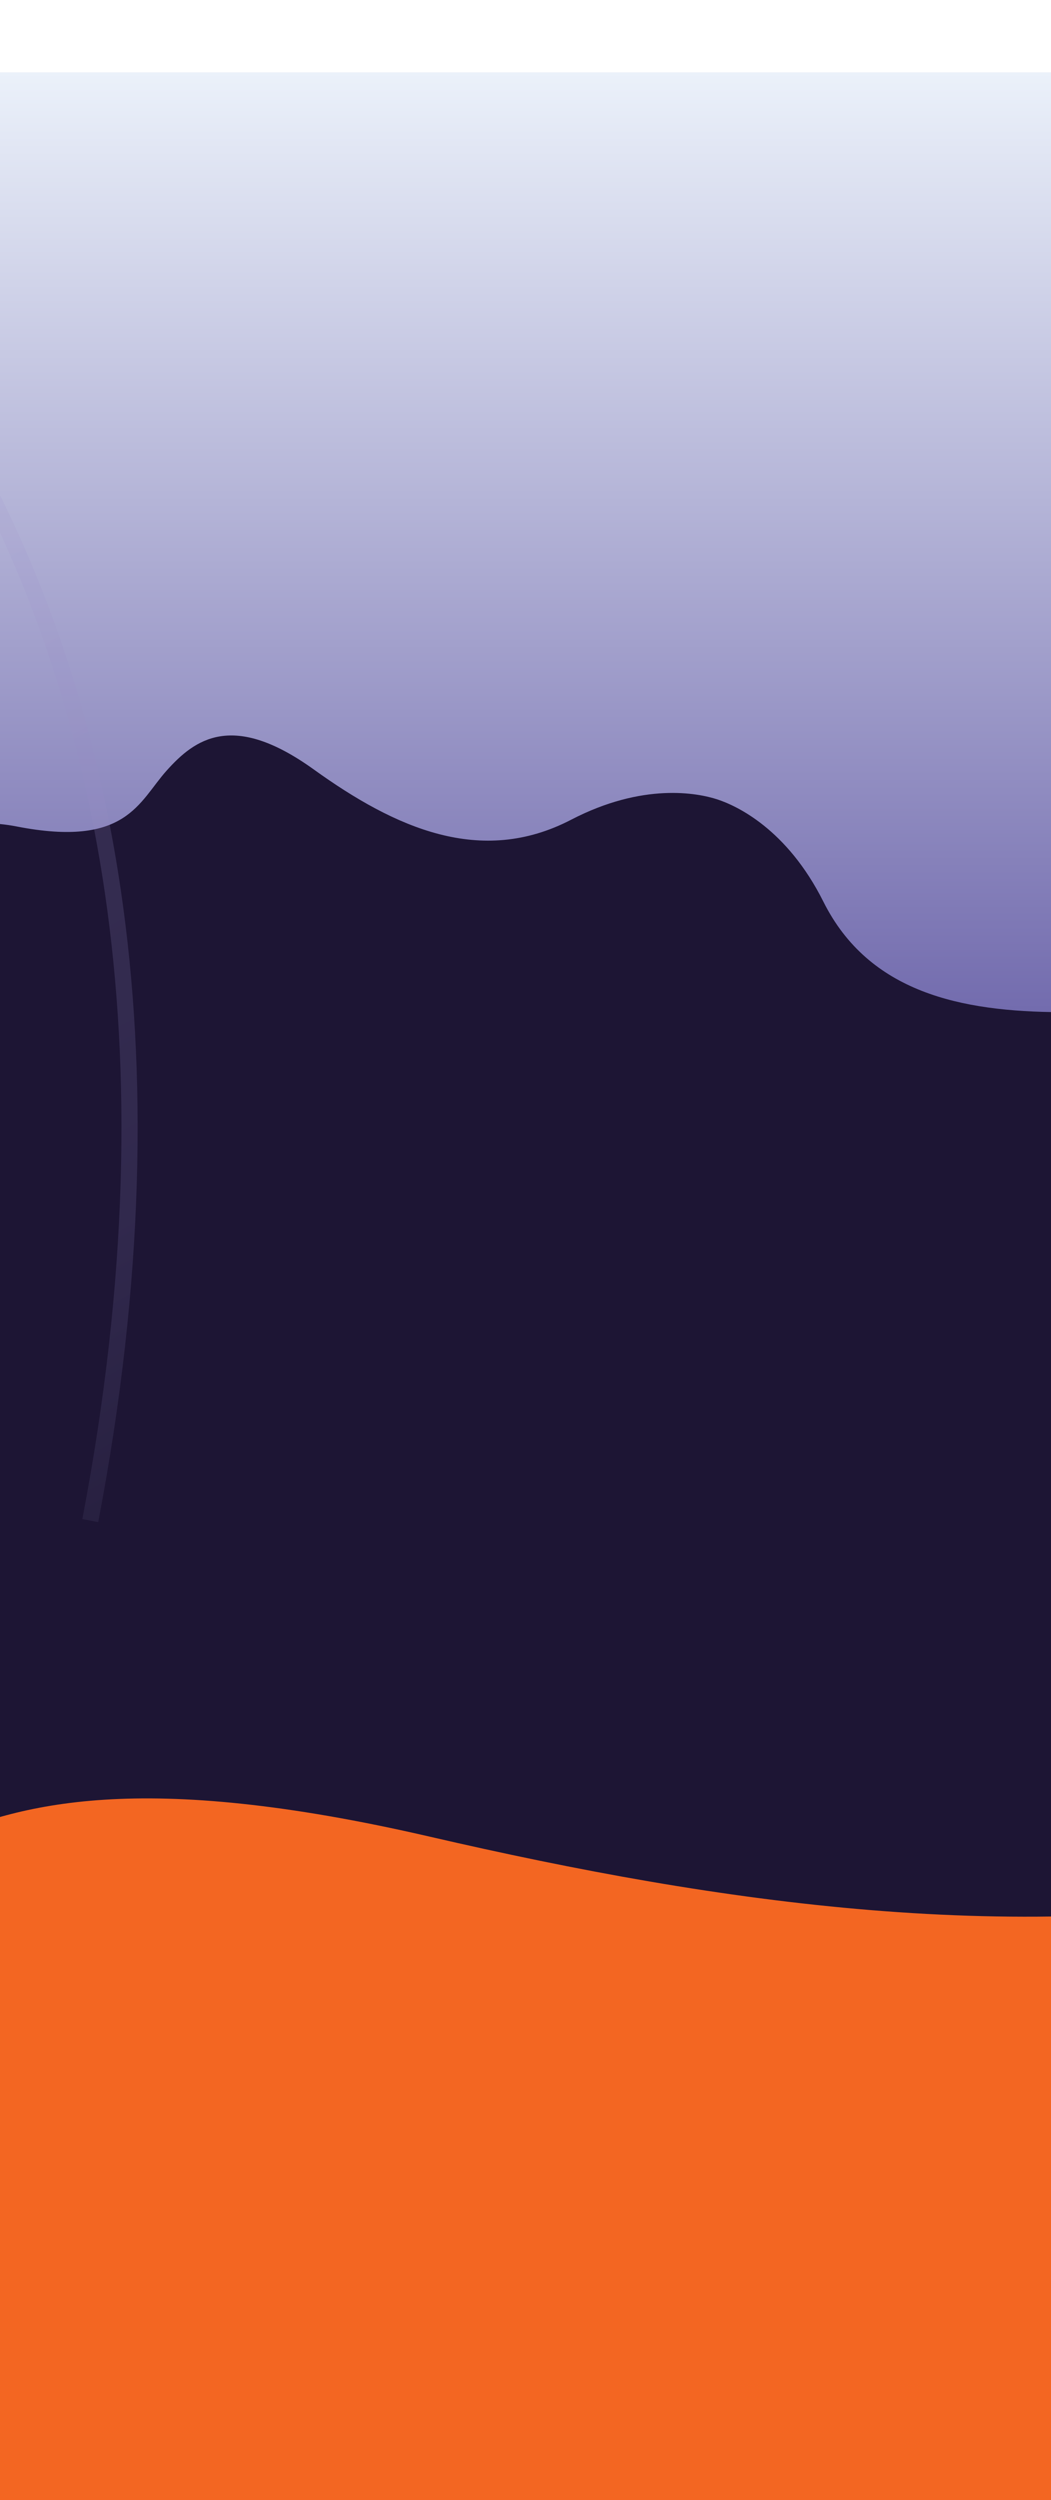 <svg width="390" height="927" viewBox="0 0 390 927" fill="none" xmlns="http://www.w3.org/2000/svg">
<rect y="26.813" width="390" height="546" fill="url(#paint0_linear_156_39)"/>
<path d="M-29.003 634.742C-54.684 622.975 -53.433 598.608 -49.598 587.896L-7.863 451.822L450.979 592.551L409.244 728.625C406.414 739.646 393.787 760.523 365.926 755.869C331.099 750.051 327.231 765.887 318.243 776.911C309.255 787.934 297.252 798.033 271.68 779.247C246.108 760.461 219.094 748.528 190.417 765.672C167.476 779.387 150.241 776.452 144.147 774.582C138.052 772.713 122.135 765.48 110.828 741.261C96.696 710.987 67.636 705.722 35.928 706.941C4.221 708.159 -0.056 693.067 -1.318 678.9C-2.58 664.732 3.097 649.451 -29.003 634.742Z" fill="#1D1534"/>
<path d="M470.65 457.158C500.894 471.207 499.675 497.751 495.285 509.267L447.714 655.874L-91.965 480.759L-44.394 334.151C-41.186 322.252 -26.587 300.049 6.143 306.434C47.056 314.416 51.432 297.307 61.863 285.693C72.295 274.078 86.272 263.614 116.461 285.321C146.65 307.028 178.46 321.321 211.925 303.945C238.696 290.045 258.944 294.056 266.112 296.382C273.281 298.708 292.026 307.349 305.535 334.32C322.422 368.033 356.564 375.142 393.747 375.295C430.929 375.449 436.1 392.126 437.724 407.653C439.349 423.179 432.846 439.597 470.65 457.158Z" fill="#1D1534"/>
<path d="M-190 2.813C-87 40.98 101.9 206.613 33.5 563.813" stroke="url(#paint1_linear_156_39)" stroke-opacity="0.2" stroke-width="6"/>
<path d="M1403.87 875.754C1509.95 891.644 1513.05 923.081 1501.34 936.813L1355.54 932.34L-190.562 932.34L-371 742.69C-363.393 728.532 -320.08 701.908 -207.679 708.67C-67.178 717.123 -57.042 696.774 -24.936 682.779C7.17 668.783 51.578 656.064 159.557 681.016C267.536 705.968 378.981 722.109 487.394 700.739C574.124 683.643 643.673 687.899 668.543 690.477C693.413 693.056 759.144 702.826 812.163 734.411C878.437 773.892 995.807 781.475 1121.56 780.756C1247.32 780.037 1269.34 799.644 1279.06 817.976C1288.78 836.308 1271.26 855.892 1403.87 875.754Z" fill="#F36622"/>
<defs>
<linearGradient id="paint0_linear_156_39" x1="167.51" y1="26.813" x2="167.51" y2="531.002" gradientUnits="userSpaceOnUse">
<stop stop-color="#EBF1FA"/>
<stop offset="1" stop-color="#3D308C"/>
</linearGradient>
<linearGradient id="paint1_linear_156_39" x1="-215" y1="-37.687" x2="141.5" y2="602.313" gradientUnits="userSpaceOnUse">
<stop stop-color="#343045"/>
<stop offset="0.151" stop-color="#C0B7E8"/>
<stop offset="0.76" stop-color="#8176AF"/>
<stop offset="0.974" stop-color="#343045"/>
</linearGradient>
</defs>
</svg>
